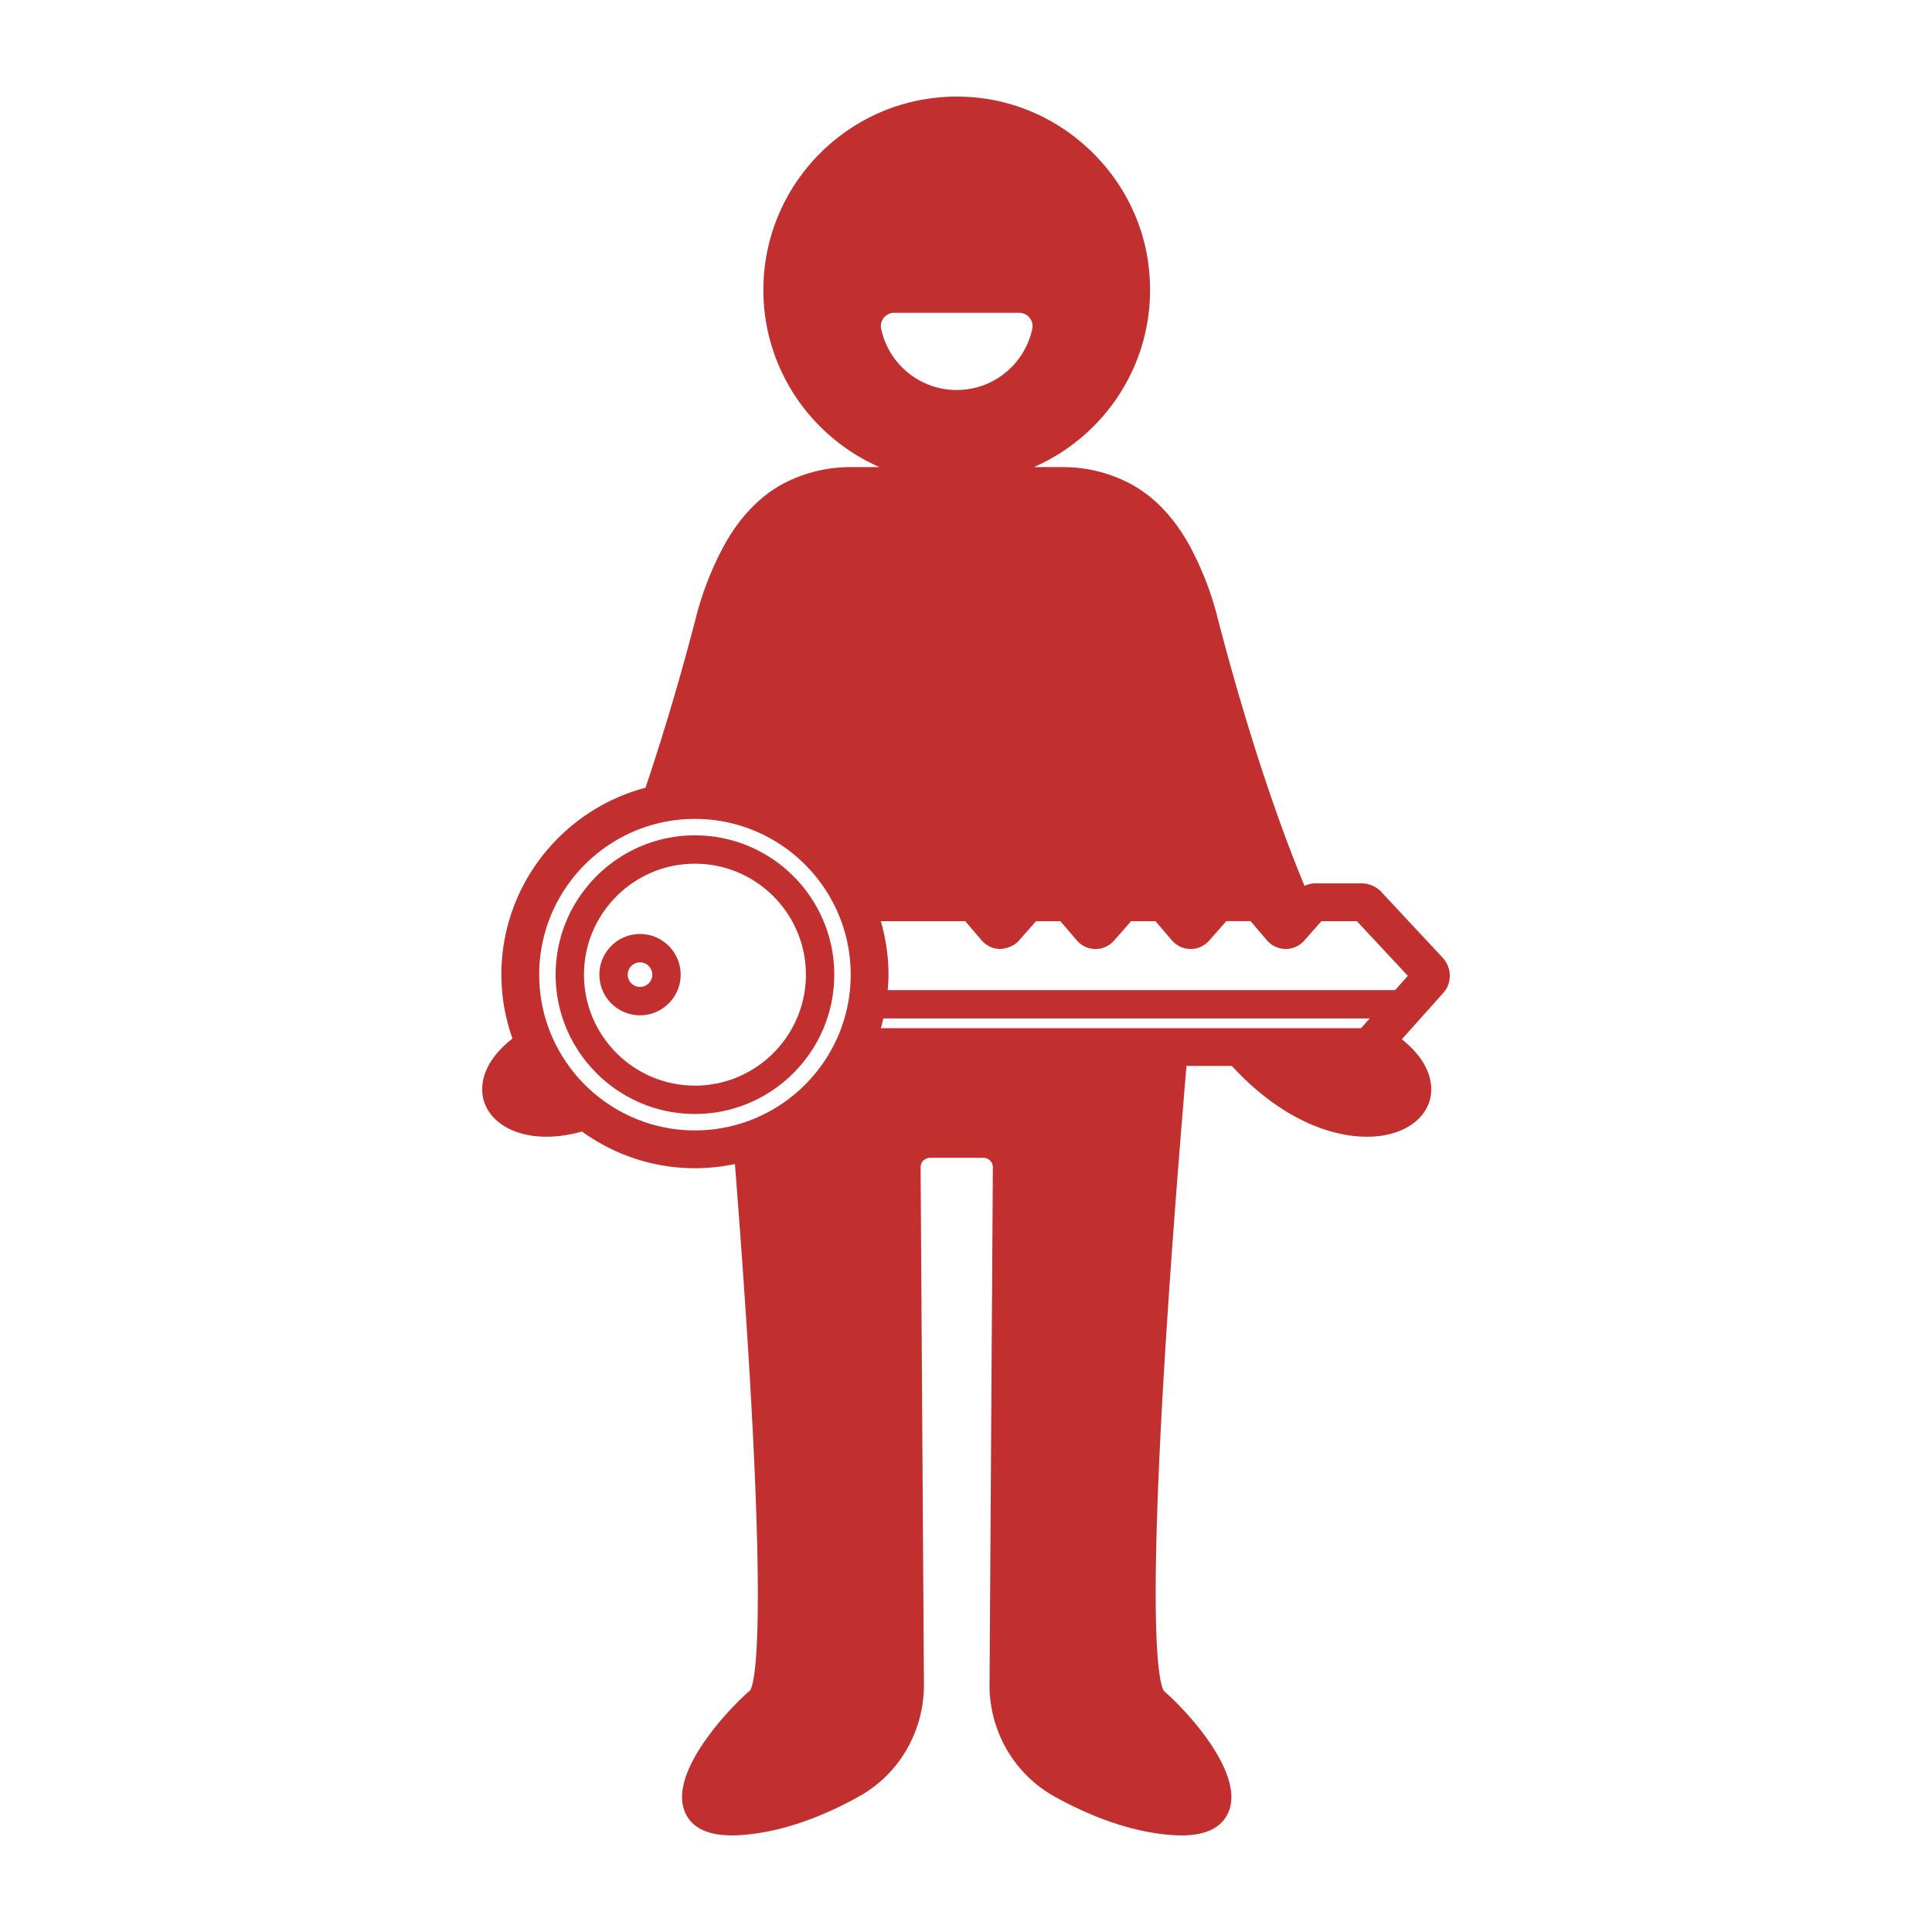 <?xml version="1.0" encoding="UTF-8"?>
<svg data-bbox="299.502 60 600.997 1080" xmlns="http://www.w3.org/2000/svg" height="1200" width="1200" data-type="color">
    <g>
        <path d="m896.292 595.094-38.233-41.006a17.07 17.07 0 0 0-12.484-5.429h-28.603c-2.354 0-4.626.588-6.69 1.608-22.839-54.876-42.34-121.156-54.325-167.737a193.5 193.5 0 0 0-15.94-41.455c-9.107-17.419-22.29-32.887-39.899-41.62-12.316-6.11-25.88-9.33-39.942-9.33h-17.981c47.244-20.671 78.75-70.83 70.944-127.11-7.413-53.447-51.496-96.235-105.12-102.241-72.355-8.105-133.87 48.56-133.87 119.314 0 49.17 29.732 91.483 72.138 110.038H528.3c-13.969 0-27.452 3.184-39.71 9.222-17.61 8.675-30.792 24.103-39.923 41.481a195.3 195.3 0 0 0-16.256 42.138c-7.75 30.08-18.639 68.292-31.496 106.323-51.426 13.63-89.495 60.433-89.495 116.088 0 13.92 2.5 27.237 6.87 39.682-21.464 16.902-19.65 32.775-17.672 38.976 4.305 13.441 19.025 21.879 38.416 21.994h.43c6.88 0 14.294-1.08 22.01-3.23 19.773 14.282 43.969 22.8 70.17 22.8 8.516 0 16.816-.92 24.836-2.61 22.045 281.4 12.735 321.88 9.455 326.909-13.722 11.825-50.625 51.06-40.588 75.387 4.04 9.774 13.871 14.715 29.267 14.715 1.87 0 3.824-.07 5.853-.213 22.773-1.645 47.318-9.687 72.951-23.896 25.135-13.93 40.634-40.68 40.445-69.828l-2.06-321.018a5.87 5.87 0 0 1 5.87-5.907h33.135a5.87 5.87 0 0 1 5.87 5.907l-2.06 321.018c-.195 29.148 15.304 55.899 40.434 69.828 25.639 14.21 50.19 22.251 72.968 23.896q3.044.215 5.847.213c15.396 0 25.226-4.941 29.267-14.715 10.032-24.326-26.871-63.55-40.124-74.894-3.964-5.855-14.387-51.468 13.927-388.302h28.217c28.67 31.232 59.495 43.94 83.858 43.94h.435c19.392-.12 34.106-8.553 38.41-21.994 1.962-6.148 3.736-21.803-17.143-38.542l25.704-28.733c5.434-6.076 5.491-15.27-.126-21.667m-75.548-22.95h22.045l31.664 33.956-7.937 8.873h-315.14c.251-3.175.485-6.357.485-9.595 0-11.539-1.728-22.665-4.776-33.235h52.45l10.122 11.854c2.935 3.416 7.165 5.4 11.601 5.434 4.311-.252 8.702-1.903 11.705-5.296l10.547-11.992h15.11l10.1 11.82c2.946 3.45 7.176 5.445 11.636 5.468.034.012.068.012.103.012 4.413 0 8.62-1.938 11.567-5.297l10.558-12.003h15.11l10.1 11.82c2.946 3.45 7.176 5.445 11.636 5.468.034.012.069.012.103.012 4.414 0 8.62-1.938 11.567-5.297l10.559-12.003h15.11l10.122 11.854c2.946 3.428 7.188 5.411 11.636 5.434h.069c4.425 0 8.644-1.937 11.59-5.296zM555.475 194.268h77.526c5.216 0 9.251 4.827 8.173 9.928-4.574 21.725-23.85 38.038-46.933 38.038-23.089 0-42.366-16.313-46.94-38.038-1.077-5.101 2.964-9.928 8.174-9.928M431.643 702.123c-53.347 0-96.745-43.403-96.745-96.745s43.398-96.74 96.745-96.74c53.343 0 96.74 43.397 96.74 96.74s-43.397 96.745-96.74 96.745m115.443-63.511a119 119 0 0 0 1.554-6.03h302.123l-5.394 6.03zm-115.443-119.76c-47.713 0-86.53 38.818-86.53 86.526 0 47.713 38.817 86.53 86.53 86.53 47.708 0 86.525-38.817 86.525-86.53 0-47.708-38.817-86.525-86.525-86.525m0 155.447c-38.003 0-68.921-30.918-68.921-68.921 0-37.998 30.918-68.917 68.921-68.917 37.998 0 68.916 30.919 68.916 68.917 0 38.003-30.918 68.921-68.916 68.921m-34.117-94.165c-13.917 0-25.243 11.326-25.243 25.244s11.326 25.243 25.243 25.243 25.244-11.326 25.244-25.243-11.326-25.244-25.244-25.244m0 32.879c-4.207 0-7.635-3.428-7.635-7.635s3.428-7.636 7.635-7.636 7.635 3.428 7.635 7.636-3.427 7.635-7.635 7.635" xmlns="http://www.w3.org/2000/svg" fill="#c12f2f" data-color="1"/>
    </g>
</svg>
